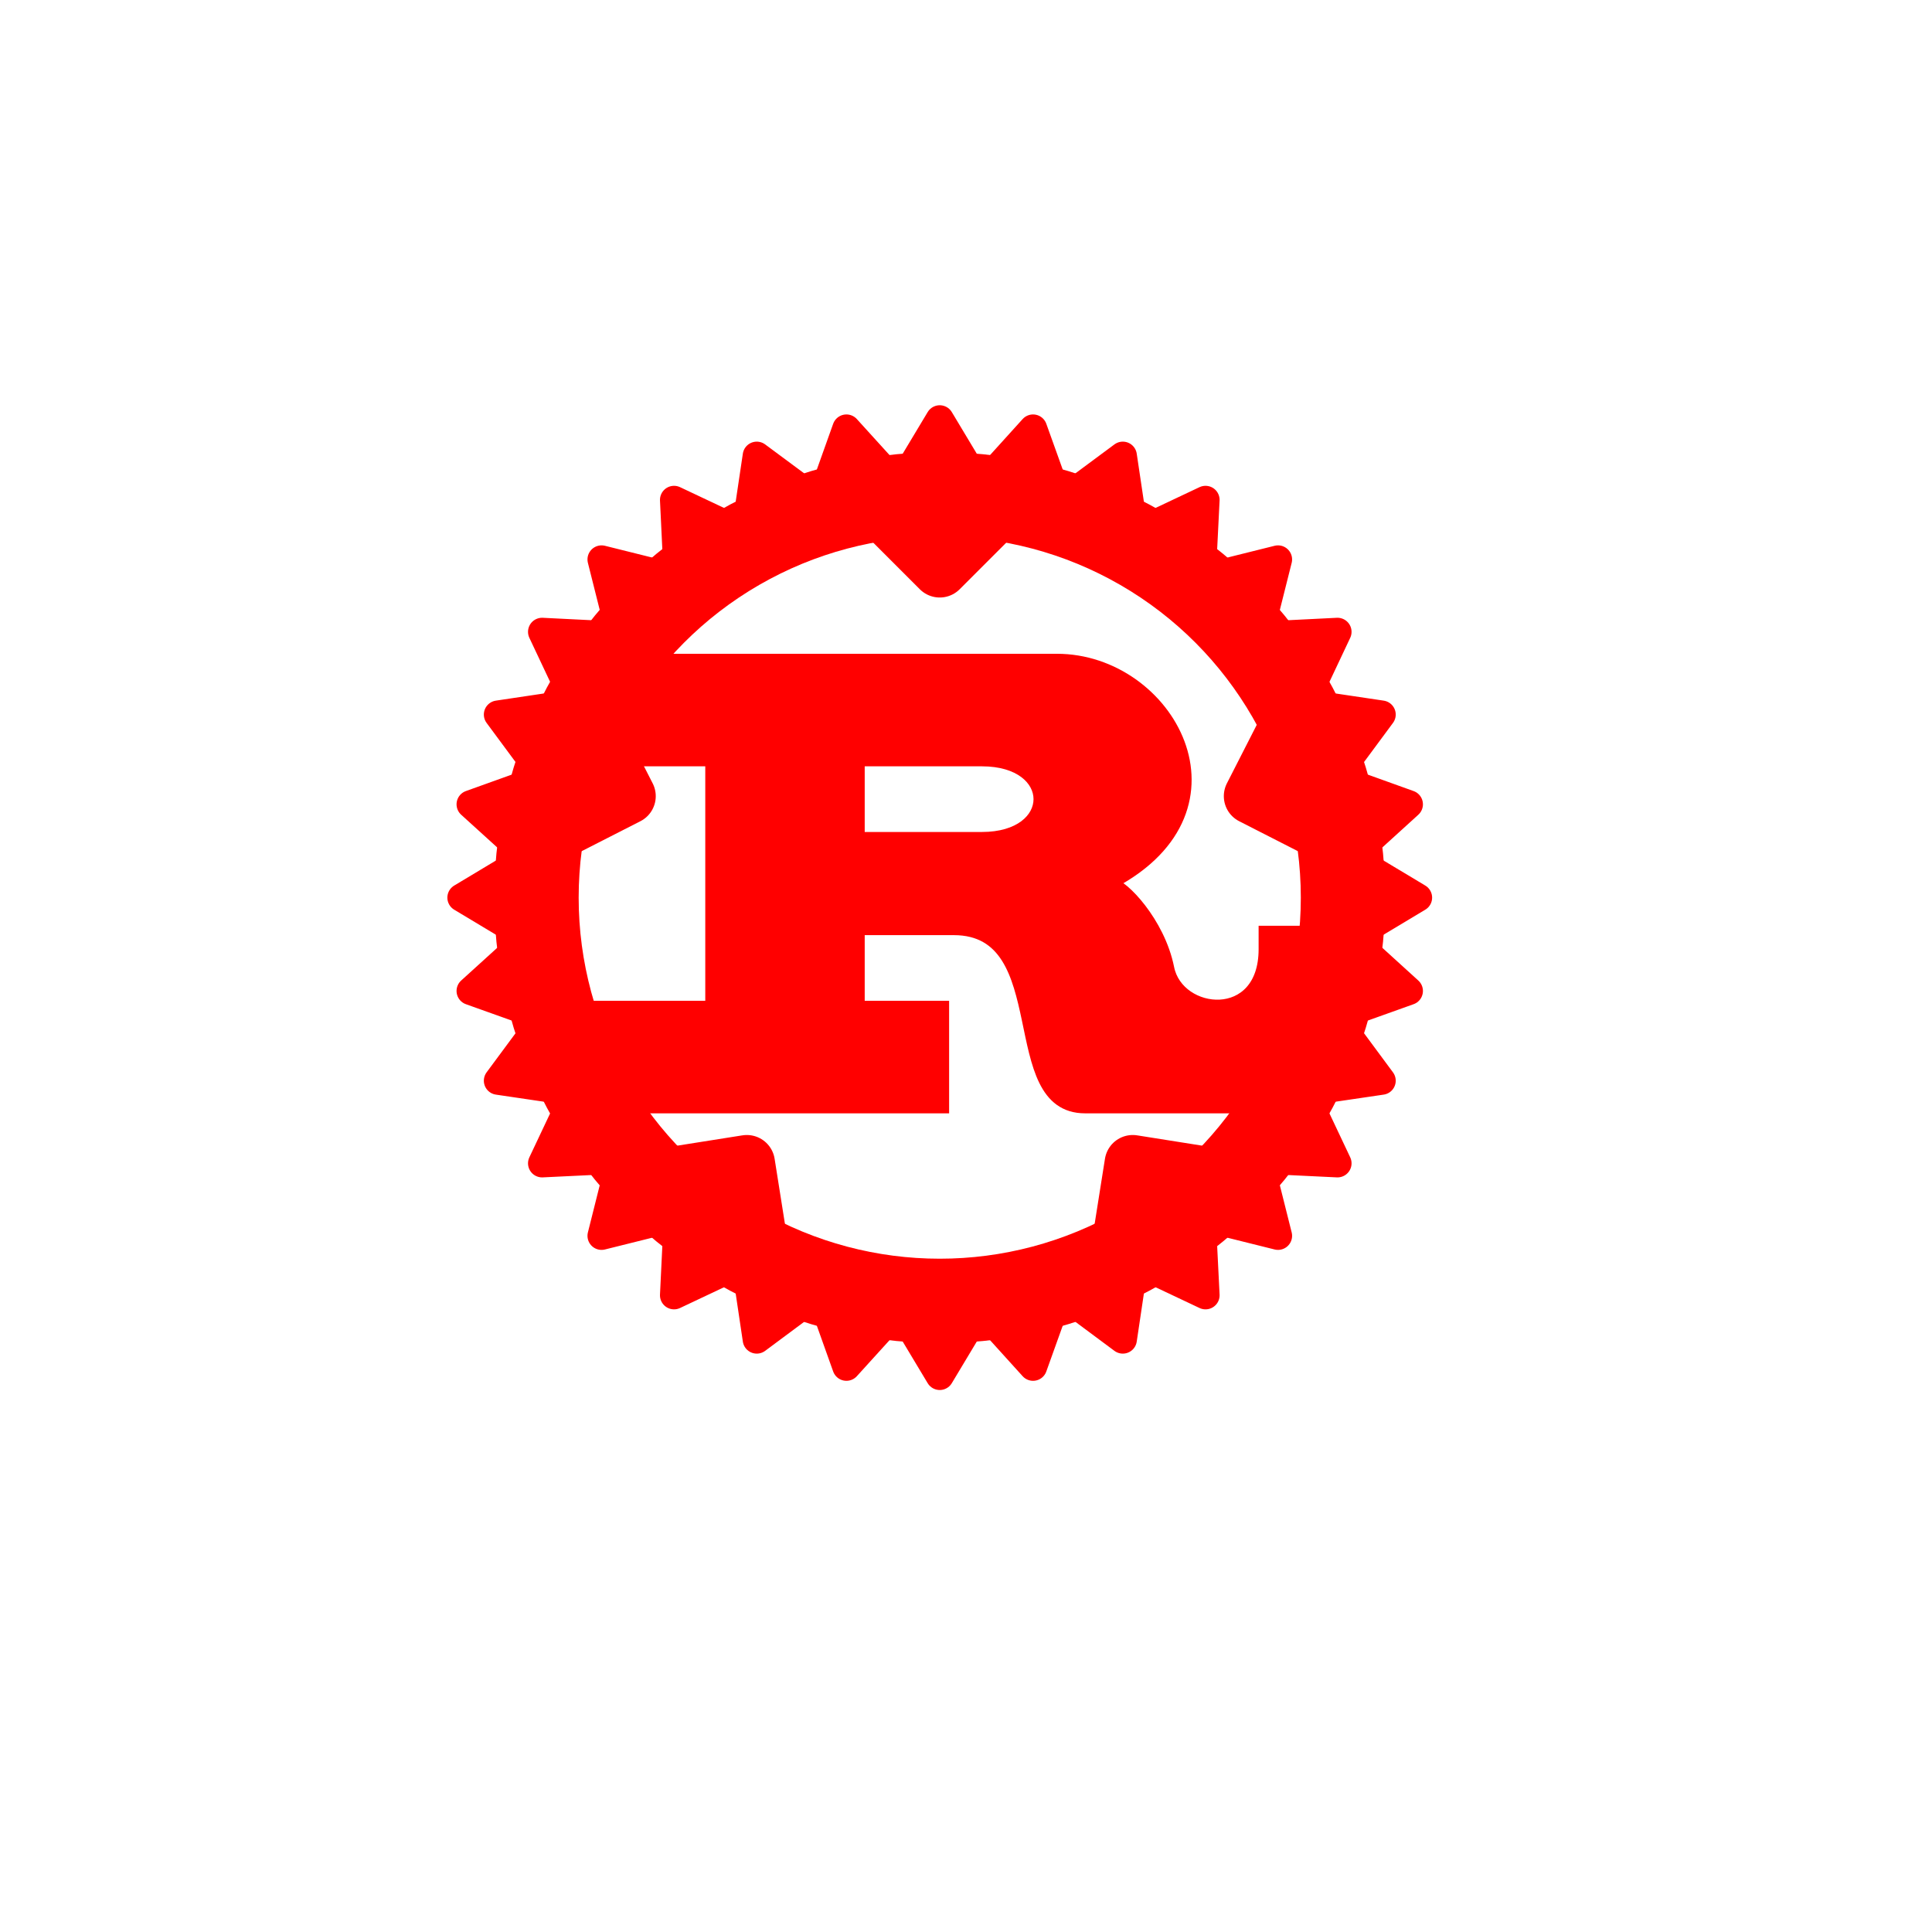<?xml version="1.0" encoding="UTF-8"?>
<svg xmlns="http://www.w3.org/2000/svg" xmlns:xlink="http://www.w3.org/1999/xlink" id="Layer_2" data-name="Layer 2" viewBox="0 0 206 206">
  <defs>
    <style>
      .cls-1 {
        stroke-width: 6px;
      }

      .cls-1, .cls-2, .cls-3, .cls-4, .cls-5, .cls-6, .cls-7, .cls-8, .cls-9, .cls-10 {
        stroke: red;
      }

      .cls-1, .cls-2, .cls-3, .cls-5, .cls-6, .cls-7, .cls-8, .cls-9 {
        stroke-linejoin: round;
      }

      .cls-1, .cls-2, .cls-3, .cls-5, .cls-6, .cls-7, .cls-8, .cls-9, .cls-10 {
        fill: red;
      }

      .cls-2 {
        stroke-width: 6px;
      }

      .cls-3 {
        stroke-width: 6px;
      }

      .cls-4 {
        fill: none;
        stroke-width: 9px;
      }

      .cls-5 {
        stroke-width: 3px;
      }

      .cls-6 {
        stroke-width: 3px;
      }

      .cls-7 {
        stroke-width: 3px;
      }

      .cls-8 {
        stroke-width: 3px;
      }

      .cls-9 {
        stroke-width: 3px;
      }

      .cls-10 {
        stroke-miterlimit: 10;
      }

      .cls-11 {
        fill: #fff;
        filter: url(#drop-shadow-1);
        opacity: .76;
      }
    </style>
    <filter id="drop-shadow-1">
      <feOffset dx="0" dy="9"></feOffset>
      <feGaussianBlur result="blur" stdDeviation="8"></feGaussianBlur>
      <feFlood flood-color="#000" flood-opacity=".1"></feFlood>
      <feComposite in2="blur" operator="in"></feComposite>
      <feComposite in="SourceGraphic"></feComposite>
    </filter>
  </defs>
  <g id="Layer_1-2" data-name="Layer 1">
    <g>
      <rect class="cls-11" x="24.63" y="15.74" width="156.63" height="156.63" rx="32.09" ry="32.09"></rect>
      <g id="logo">
        <path id="r" class="cls-10" d="M91.7,81.21h13c8,0,8,8,0,8h-13v-8Zm-31,37h40v-11h-9v-8h10c11,0,5,19,14,19h25v-19h-6v2c0,8-9,7-10,2s-5-9-6-9c15-8,6-24-6-24h-47v11h10v26h-15v11Z"></path>
        <g id="gear">
          <circle class="cls-4" cx="100.2" cy="95.71" r="43"></circle>
          <g id="cogs">
            <polygon id="cog" class="cls-8" points="146.2 98.71 151.2 95.71 146.2 92.71 146.2 98.71"></polygon>
            <polygon id="cog-2" data-name="cog" class="cls-9" points="144.74 107.62 150.22 105.66 145.91 101.74 144.74 107.62"></polygon>
            <polygon id="cog-3" data-name="cog" class="cls-5" points="141.55 116.08 147.32 115.23 143.85 110.54 141.55 116.08"></polygon>
            <polygon id="cog-4" data-name="cog" class="cls-7" points="136.79 123.76 142.61 124.04 140.12 118.77 136.79 123.76"></polygon>
            <polygon id="cog-5" data-name="cog" class="cls-6" points="130.61 130.36 136.27 131.77 134.85 126.11 130.61 130.36"></polygon>
            <polygon id="cog-6" data-name="cog" class="cls-7" points="123.27 135.62 128.54 138.11 128.25 132.29 123.27 135.62"></polygon>
            <polygon id="cog-7" data-name="cog" class="cls-5" points="115.04 139.35 119.72 142.83 120.58 137.06 115.04 139.35"></polygon>
            <polygon id="cog-8" data-name="cog" class="cls-9" points="106.24 141.41 110.15 145.73 112.12 140.24 106.24 141.41"></polygon>
            <polygon id="cog-9" data-name="cog" class="cls-8" points="97.2 141.71 100.2 146.71 103.2 141.71 97.2 141.71"></polygon>
            <polygon id="cog-10" data-name="cog" class="cls-9" points="88.29 140.24 90.25 145.73 94.17 141.41 88.29 140.24"></polygon>
            <polygon id="cog-11" data-name="cog" class="cls-5" points="79.83 137.06 80.69 142.83 85.37 139.35 79.83 137.06"></polygon>
            <polygon id="cog-12" data-name="cog" class="cls-7" points="72.15 132.29 71.87 138.11 77.14 135.62 72.15 132.29"></polygon>
            <polygon id="cog-13" data-name="cog" class="cls-6" points="65.56 126.11 64.14 131.77 69.8 130.36 65.56 126.11"></polygon>
            <polygon id="cog-14" data-name="cog" class="cls-7" points="60.29 118.77 57.8 124.04 63.62 123.76 60.29 118.77"></polygon>
            <polygon id="cog-15" data-name="cog" class="cls-5" points="56.56 110.54 53.09 115.23 58.85 116.08 56.56 110.54"></polygon>
            <polygon id="cog-16" data-name="cog" class="cls-9" points="54.5 101.74 50.18 105.66 55.67 107.62 54.5 101.74"></polygon>
            <polygon id="cog-17" data-name="cog" class="cls-8" points="54.2 92.71 49.2 95.71 54.2 98.71 54.2 92.71"></polygon>
            <polygon id="cog-18" data-name="cog" class="cls-9" points="55.67 83.79 50.18 85.76 54.5 89.68 55.67 83.79"></polygon>
            <polygon id="cog-19" data-name="cog" class="cls-5" points="58.85 75.33 53.09 76.19 56.56 80.88 58.85 75.33"></polygon>
            <polygon id="cog-20" data-name="cog" class="cls-7" points="63.62 67.66 57.8 67.37 60.29 72.65 63.62 67.66"></polygon>
            <polygon id="cog-21" data-name="cog" class="cls-6" points="69.8 61.06 64.14 59.65 65.56 65.3 69.8 61.06"></polygon>
            <polygon id="cog-22" data-name="cog" class="cls-7" points="77.14 55.79 71.87 53.3 72.15 59.13 77.14 55.79"></polygon>
            <polygon id="cog-23" data-name="cog" class="cls-5" points="85.37 52.06 80.69 48.59 79.83 54.36 85.37 52.06"></polygon>
            <polygon id="cog-24" data-name="cog" class="cls-9" points="94.17 50.01 90.25 45.69 88.29 51.18 94.17 50.01"></polygon>
            <polygon id="cog-25" data-name="cog" class="cls-8" points="103.2 49.71 100.2 44.71 97.2 49.71 103.2 49.71"></polygon>
            <polygon id="cog-26" data-name="cog" class="cls-9" points="112.12 51.18 110.15 45.69 106.24 50.01 112.12 51.18"></polygon>
            <polygon id="cog-27" data-name="cog" class="cls-5" points="120.58 54.36 119.72 48.59 115.04 52.06 120.58 54.36"></polygon>
            <polygon id="cog-28" data-name="cog" class="cls-7" points="128.25 59.13 128.54 53.3 123.27 55.79 128.25 59.13"></polygon>
            <polygon id="cog-29" data-name="cog" class="cls-6" points="134.85 65.3 136.27 59.65 130.61 61.06 134.85 65.3"></polygon>
            <polygon id="cog-30" data-name="cog" class="cls-7" points="140.12 72.65 142.61 67.37 136.79 67.66 140.12 72.65"></polygon>
            <polygon id="cog-31" data-name="cog" class="cls-5" points="143.85 80.88 147.32 76.19 141.55 75.33 143.85 80.88"></polygon>
            <polygon id="cog-32" data-name="cog" class="cls-9" points="145.91 89.68 150.22 85.76 144.74 83.79 145.91 89.68"></polygon>
          </g>
          <g id="mounts">
            <polygon id="mount" class="cls-1" points="93.2 53.71 100.2 60.71 107.2 53.71 93.2 53.71"></polygon>
            <polygon id="mount-2" data-name="mount" class="cls-3" points="137.99 76.07 133.49 84.89 142.31 89.39 137.99 76.07"></polygon>
            <polygon id="mount-3" data-name="mount" class="cls-2" points="130.55 125.57 120.78 124.02 119.23 133.8 130.55 125.57"></polygon>
            <polygon id="mount-4" data-name="mount" class="cls-2" points="81.18 133.8 79.63 124.02 69.85 125.57 81.18 133.8"></polygon>
            <polygon id="mount-5" data-name="mount" class="cls-3" points="58.1 89.39 66.92 84.89 62.42 76.07 58.1 89.39"></polygon>
          </g>
        </g>
      </g>
    </g>
  </g>
</svg>
